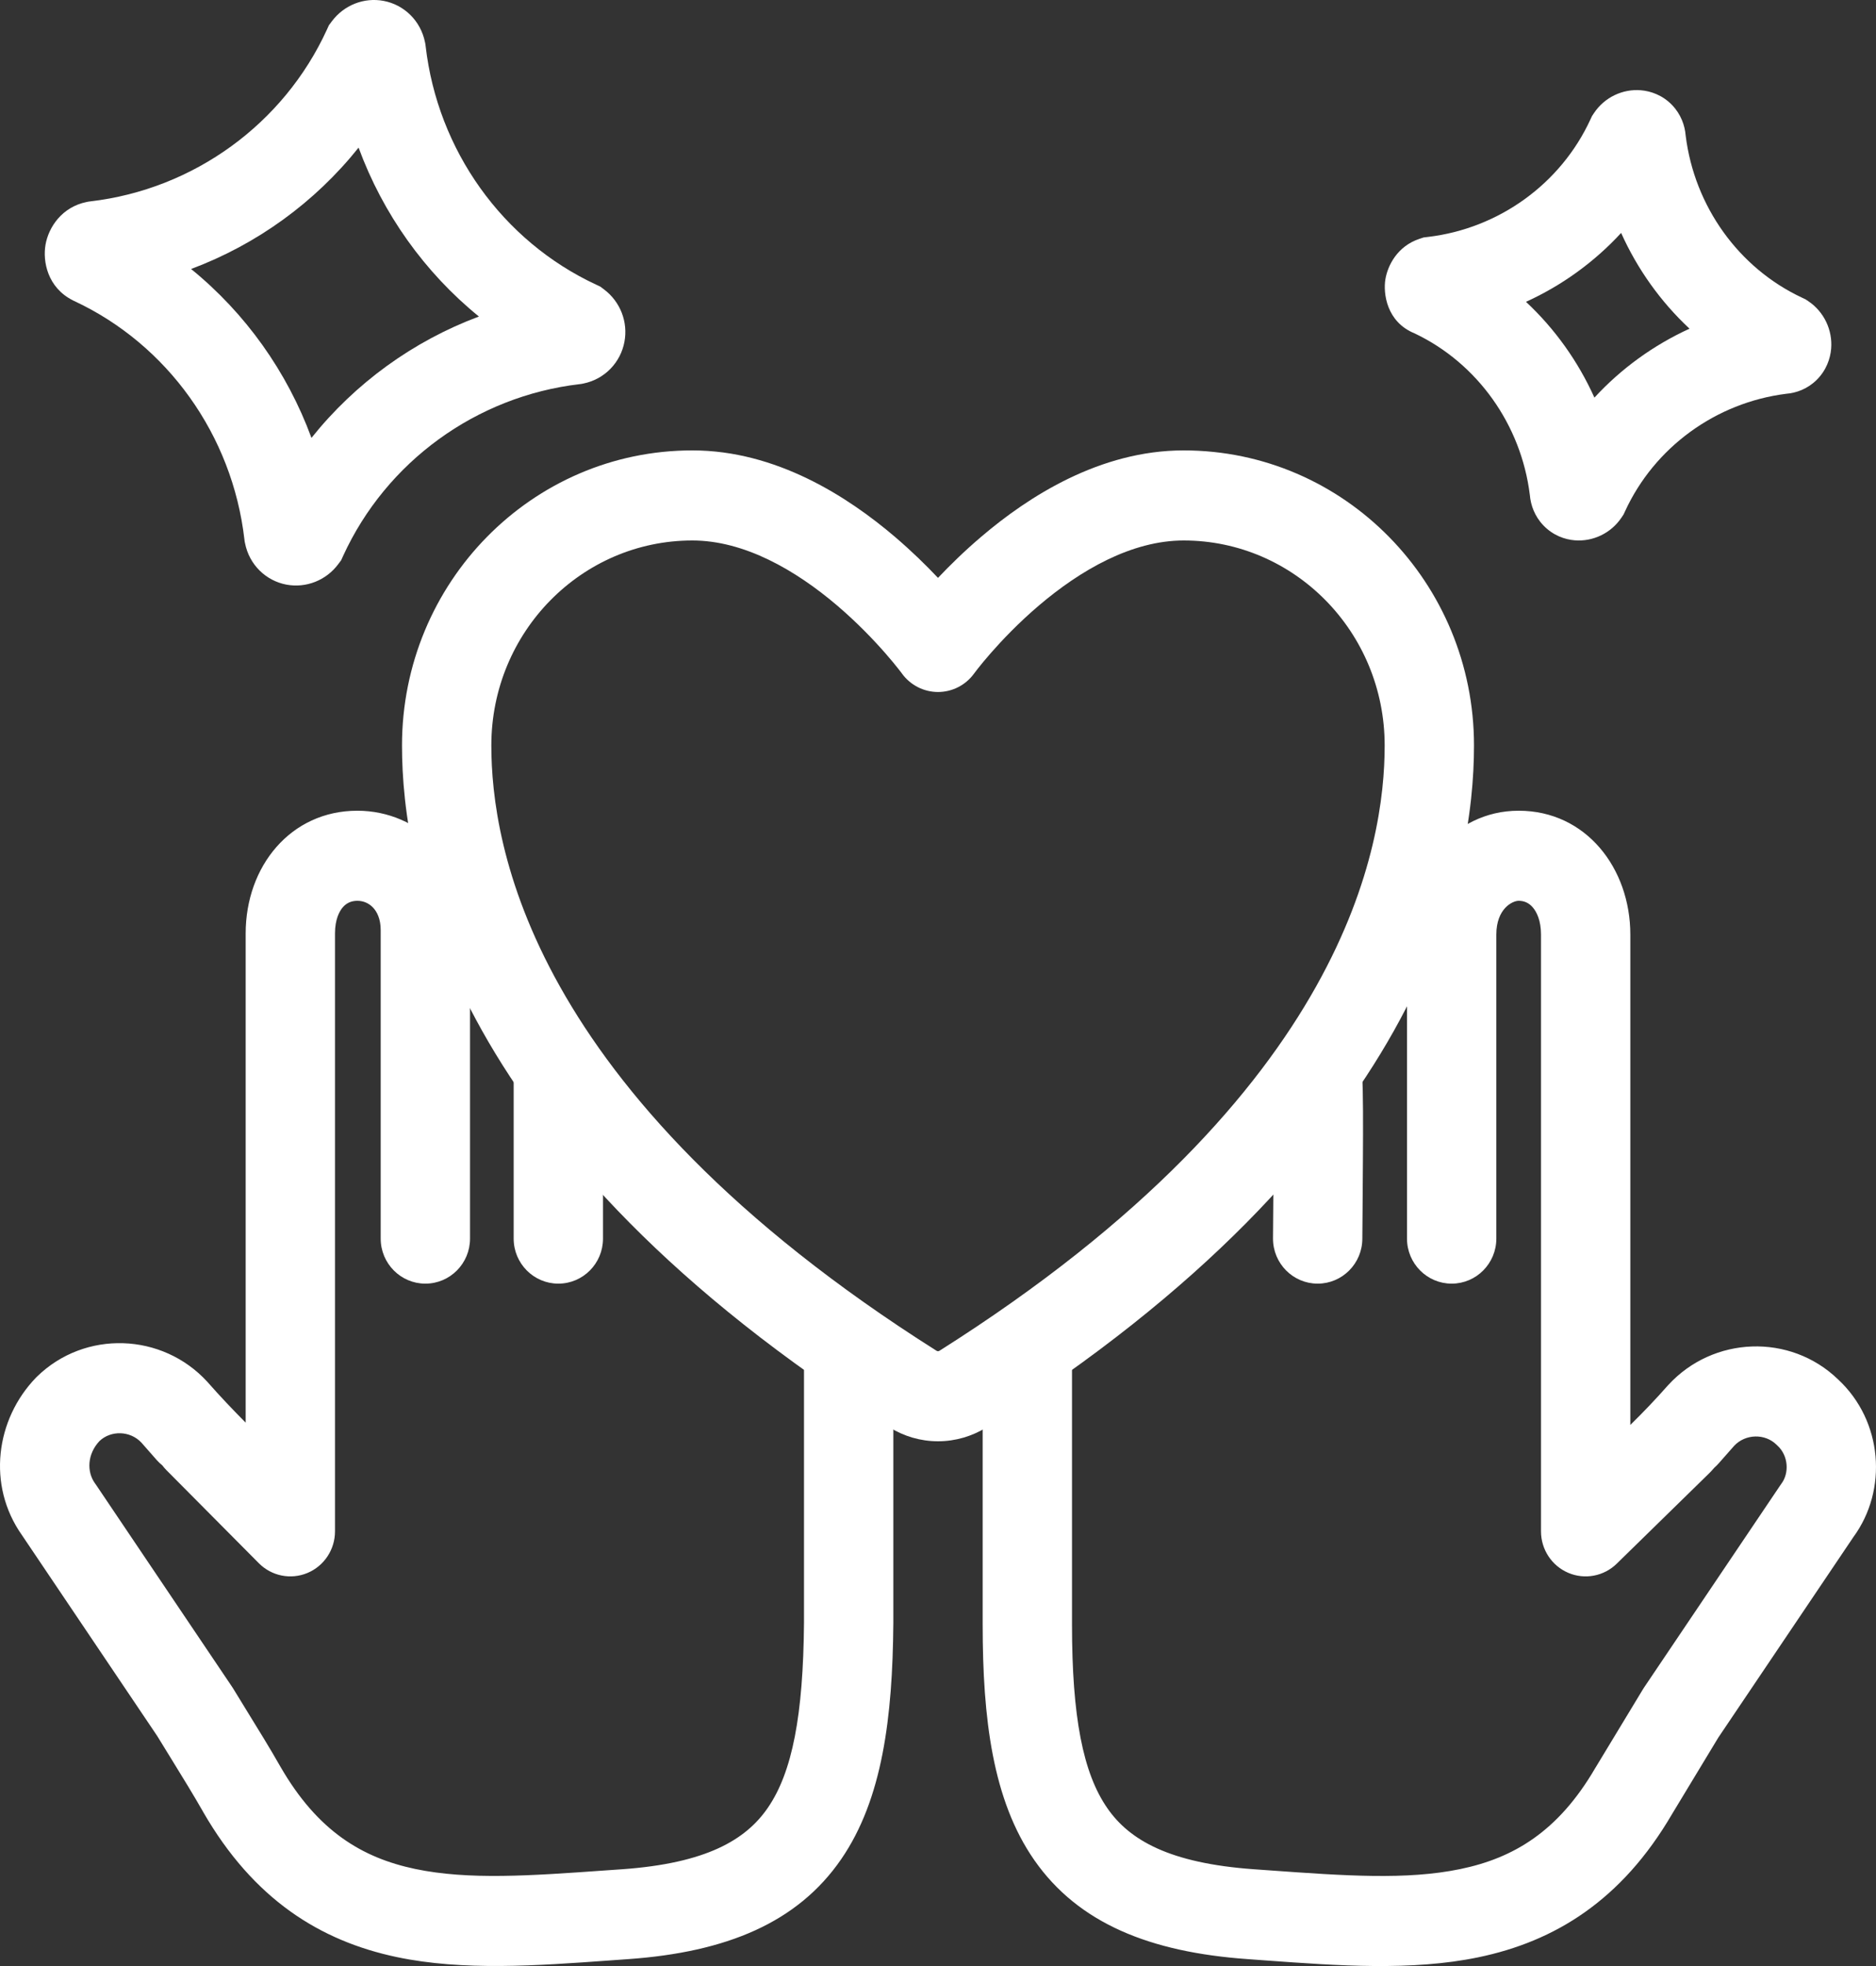 <?xml version="1.0" encoding="UTF-8"?>
<svg width="42px" height="44px" viewBox="0 0 42 44" version="1.1" xmlns="http://www.w3.org/2000/svg" xmlns:xlink="http://www.w3.org/1999/xlink">
    <rect x="0" y="0" width="42" height="44" fill="#333333" stroke="none"/>
    <title>63D7606C-5410-455E-B173-718C9FD56F38</title>
    <g id="1" stroke="none" stroke-width="1" fill="none" fill-rule="evenodd">
        <g id="WSE---Alamleht" transform="translate(-1227, -561)" fill="#FFFFFF">
            <g id="Group" transform="translate(1227, 561)">
                <path d="M5.5,20.89 C5.5,19.389 6.507,18.144 8,18.144 C9.383,18.144 10.523,19.272 10.523,20.817 L10.523,27.72 C10.523,28.276 10.076,28.728 9.523,28.728 C8.971,28.728 8.523,28.276 8.523,27.72 L8.523,20.817 C8.523,20.558 8.436,20.399 8.348,20.308 C8.256,20.212 8.133,20.16 8,20.16 C7.863,20.16 7.759,20.211 7.679,20.3 C7.596,20.394 7.5,20.578 7.5,20.89 L7.5,34.272 C7.5,34.679 7.257,35.047 6.883,35.203 C6.51,35.359 6.08,35.273 5.794,34.984 L3.724,32.9 C3.692,32.867 3.661,32.832 3.634,32.795 C3.589,32.759 3.547,32.719 3.508,32.675 L3.166,32.286 C2.913,32.017 2.484,32.008 2.228,32.25 C1.95,32.545 1.943,32.939 2.123,33.192 C2.129,33.199 2.134,33.206 2.139,33.214 L5.188,37.74 C5.198,37.754 5.206,37.767 5.215,37.781 C5.322,37.958 5.433,38.139 5.548,38.324 C5.786,38.71 6.037,39.115 6.279,39.54 C7.113,40.985 8.112,41.578 9.293,41.827 C10.491,42.078 11.87,41.98 13.569,41.859 C13.688,41.851 13.808,41.842 13.93,41.834 C15.811,41.7 16.696,41.178 17.19,40.459 C17.74,39.659 17.983,38.382 18,36.316 L18,30.24 C18,29.683 18.448,29.232 19,29.232 C19.553,29.232 20,29.683 20,30.24 L20,36.321 L20,36.329 C19.983,38.425 19.759,40.261 18.834,41.607 C17.854,43.034 16.256,43.689 14.071,43.845 L14.07,43.845 C13.926,43.855 13.781,43.866 13.636,43.876 C12.026,43.992 10.369,44.112 8.885,43.8 C7.166,43.438 5.677,42.508 4.548,40.551 L4.546,40.546 C4.32,40.151 4.103,39.799 3.876,39.431 C3.761,39.245 3.643,39.055 3.52,38.852 L0.491,34.356 C-0.298,33.238 -0.095,31.762 0.806,30.831 C0.812,30.825 0.819,30.818 0.825,30.812 C1.9,29.76 3.633,29.825 4.64,30.923 C4.644,30.928 4.649,30.934 4.654,30.939 C4.925,31.247 5.211,31.548 5.5,31.839 L5.5,20.89 Z M31.5,20.916 C31.5,19.471 32.525,18.144 34,18.144 C35.512,18.144 36.5,19.436 36.5,20.916 L36.5,31.89 C36.789,31.607 37.069,31.314 37.336,31.011 C37.34,31.006 37.345,31.001 37.35,30.996 C38.353,29.902 40.077,29.833 41.153,30.873 C42.152,31.802 42.27,33.344 41.492,34.402 L38.469,38.888 L37.434,40.599 C36.303,42.535 34.808,43.45 33.094,43.805 C31.608,44.113 29.952,43.992 28.354,43.876 C28.212,43.865 28.071,43.855 27.93,43.845 C25.751,43.69 24.145,43.047 23.157,41.631 C22.222,40.29 22,38.458 22,36.357 L22,30.24 C22,29.683 22.448,29.232 23,29.232 C23.553,29.232 24,29.683 24,30.24 L24,36.357 C24,38.42 24.245,39.684 24.794,40.471 C25.289,41.183 26.183,41.699 28.071,41.834 C28.189,41.842 28.306,41.851 28.422,41.859 C30.109,41.98 31.49,42.079 32.692,41.83 C33.879,41.585 34.883,40.996 35.714,39.57 L35.723,39.556 L36.775,37.818 C36.783,37.804 36.792,37.79 36.801,37.776 L39.851,33.25 C39.861,33.235 39.871,33.221 39.881,33.207 C40.062,32.967 40.039,32.577 39.794,32.353 C39.786,32.346 39.779,32.338 39.771,32.331 C39.516,32.081 39.079,32.086 38.824,32.358 L38.481,32.747 C38.45,32.783 38.416,32.816 38.381,32.847 C38.329,32.908 38.289,32.948 38.277,32.96 C38.275,32.962 38.274,32.963 38.274,32.963 C38.267,32.97 38.261,32.977 38.254,32.983 L36.196,34.995 C35.908,35.277 35.48,35.358 35.11,35.2 C34.74,35.042 34.5,34.676 34.5,34.272 L34.5,20.916 C34.5,20.603 34.404,20.408 34.314,20.305 C34.229,20.207 34.125,20.16 34,20.16 C33.863,20.16 33.5,20.333 33.5,20.916 L33.5,27.72 C33.5,28.276 33.052,28.728 32.5,28.728 C31.948,28.728 31.5,28.276 31.5,27.72 L31.5,20.916 Z M29.419,23.187 C29.97,23.142 30.452,23.555 30.497,24.11 C30.519,24.384 30.518,25.219 30.513,25.961 C30.511,26.379 30.507,26.787 30.505,27.11 C30.502,27.398 30.5,27.618 30.5,27.72 C30.5,28.276 30.052,28.728 29.5,28.728 C28.948,28.728 28.5,28.276 28.5,27.72 C28.5,27.615 28.502,27.379 28.505,27.078 C28.508,26.75 28.511,26.346 28.513,25.95 C28.518,25.146 28.517,24.434 28.504,24.273 C28.459,23.719 28.869,23.232 29.419,23.187 Z M12.5,23.184 C13.053,23.184 13.5,23.635 13.5,24.192 L13.5,27.72 C13.5,28.276 13.053,28.728 12.5,28.728 C11.948,28.728 11.5,28.276 11.5,27.72 L11.5,24.192 C11.5,23.635 11.948,23.184 12.5,23.184 Z" id="Shape"></path>
                <path d="M8.589,0.02 C9.044,0.106 9.419,0.461 9.516,0.95 L9.524,0.99 L9.529,1.031 C9.798,3.365 11.253,5.396 13.343,6.369 L13.439,6.414 L13.524,6.478 C13.889,6.753 14.063,7.207 13.98,7.649 C13.895,8.108 13.543,8.486 13.058,8.584 L13.018,8.592 L12.978,8.597 C10.662,8.868 8.647,10.334 7.682,12.441 L7.638,12.538 L7.574,12.624 C7.301,12.991 6.85,13.166 6.412,13.084 C5.956,12.998 5.581,12.643 5.485,12.154 L5.477,12.114 L5.472,12.073 C5.203,9.739 3.748,7.708 1.658,6.735 L1.644,6.729 L1.63,6.721 C1.063,6.436 0.954,5.849 1.019,5.477 C1.088,5.083 1.387,4.632 1.942,4.52 L1.983,4.512 L2.023,4.507 C4.339,4.236 6.354,2.77 7.319,0.663 L7.363,0.566 L7.427,0.48 C7.7,0.113 8.15,-0.063 8.589,0.02 Z M8.028,3.304 C7.047,4.531 5.749,5.471 4.278,6.02 C5.495,7.009 6.428,8.318 6.973,9.8 C7.954,8.573 9.252,7.633 10.722,7.084 C9.506,6.095 8.573,4.786 8.028,3.304 Z" id="Shape"></path>
                <path d="M37.739,3.035 C37.721,2.806 37.632,2.556 37.434,2.35 C37.219,2.127 36.954,2.038 36.736,2.02 C36.33,1.986 35.921,2.176 35.684,2.534 L35.641,2.599 L35.608,2.67 C34.944,4.114 33.556,5.113 31.974,5.302 L31.873,5.314 L31.776,5.346 C31.287,5.51 31.068,5.937 31.016,6.252 C30.965,6.558 31.038,7.205 31.67,7.461 C33.08,8.131 34.056,9.508 34.25,11.076 C34.269,11.306 34.358,11.556 34.556,11.761 C34.771,11.985 35.036,12.074 35.253,12.092 C35.659,12.126 36.069,11.936 36.306,11.578 L36.349,11.513 L36.382,11.442 C37.042,10.007 38.417,9.011 39.988,8.813 C40.216,8.795 40.463,8.706 40.667,8.507 C40.889,8.29 40.978,8.023 40.996,7.803 C41.03,7.392 40.84,6.979 40.485,6.741 L40.42,6.698 L40.35,6.665 C38.924,6 37.935,4.615 37.739,3.035 Z M36.294,5.213 C35.694,5.865 34.968,6.389 34.164,6.755 C34.812,7.36 35.332,8.09 35.696,8.899 C36.296,8.247 37.022,7.723 37.825,7.356 C37.178,6.752 36.657,6.022 36.294,5.213 Z" id="Shape"></path>
                <path d="M9,16.684 C9,13.045 11.902,10.08 15.5,10.08 C17.374,10.08 18.977,11.112 20.035,12.014 C20.41,12.334 20.736,12.653 21,12.933 C21.265,12.653 21.59,12.334 21.966,12.014 C23.024,11.112 24.627,10.08 26.5,10.08 C30.098,10.08 33,13.045 33,16.684 C33,18.074 32.729,20.355 31.205,23.072 C29.684,25.783 26.946,28.874 22.095,31.939 L22.091,31.942 C21.763,32.146 21.386,32.256 21,32.256 C20.614,32.256 20.237,32.146 19.91,31.942 L19.906,31.939 C15.055,28.874 12.316,25.783 10.795,23.072 C9.272,20.355 9,18.074 9,16.684 Z M20.193,15.075 L20.192,15.072 C20.189,15.069 20.184,15.062 20.177,15.052 C20.162,15.033 20.138,15.002 20.106,14.961 C20.042,14.88 19.945,14.761 19.818,14.616 C19.563,14.325 19.195,13.938 18.744,13.553 C17.811,12.759 16.664,12.096 15.5,12.096 C13.024,12.096 11,14.141 11,16.684 C11,17.788 11.21,19.715 12.536,22.079 C13.865,24.448 16.344,27.309 20.965,30.229 C20.977,30.237 20.989,30.24 21,30.24 C21.011,30.24 21.023,30.237 21.035,30.229 C25.656,27.309 28.136,24.448 29.464,22.079 C30.79,19.715 31,17.788 31,16.684 C31,14.141 28.976,12.096 26.5,12.096 C25.336,12.096 24.19,12.759 23.257,13.553 C22.805,13.938 22.437,14.325 22.182,14.616 C22.055,14.761 21.958,14.88 21.894,14.961 C21.862,15.002 21.839,15.033 21.824,15.052 C21.817,15.062 21.812,15.069 21.809,15.072 L21.807,15.075 L21.807,15.075 L21.806,15.076 C21.618,15.334 21.319,15.487 21,15.487 C20.682,15.487 20.383,15.334 20.194,15.076 L20.194,15.075 L20.193,15.075 Z" id="Shape"></path>
            </g>
        </g>
    </g>
</svg>